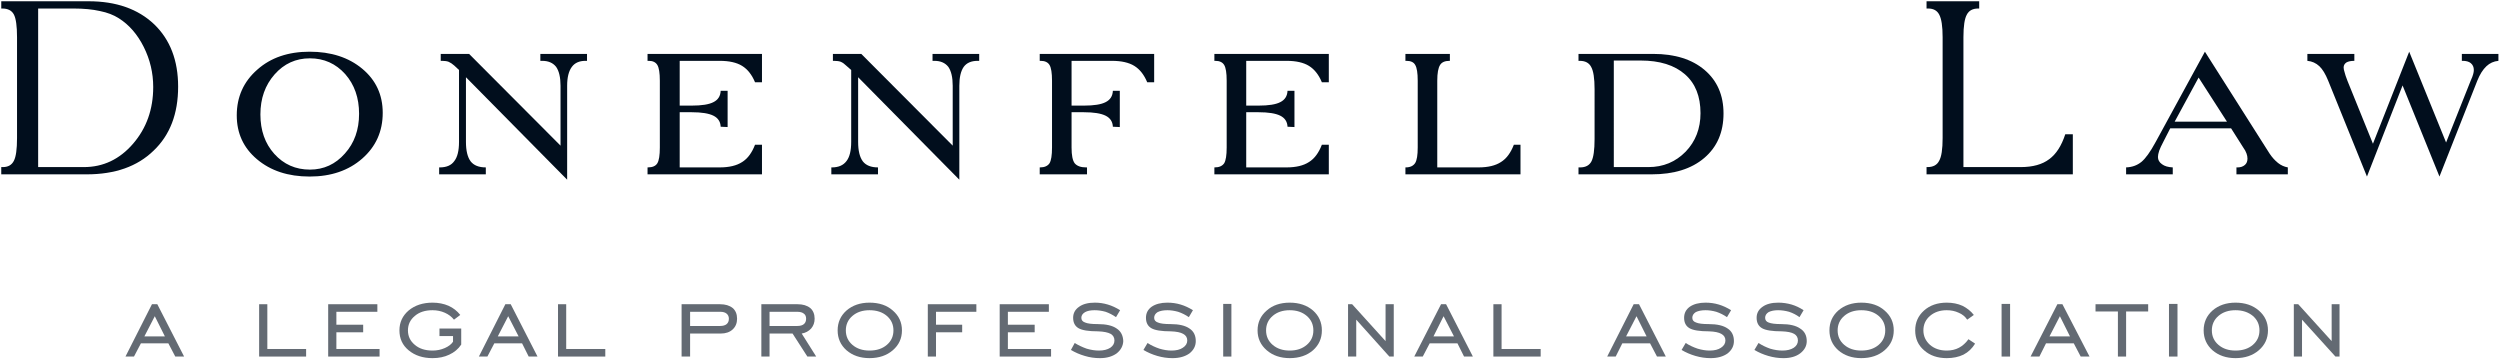 <svg version="1.2" xmlns="http://www.w3.org/2000/svg" viewBox="0 0 793 114" width="793" height="114">
	<title>&lt;Group&gt;</title>
	<style>
		.s0 { fill: #636a73 } 
		.s1 { fill: #010e1d } 
	</style>
	<g id="&lt;Group&gt;">
		<g id="&lt;Group&gt;">
			<path id="&lt;Compound Path&gt;" fill-rule="evenodd" class="s0" d="m39.8 113.1l8.4-16.6h1.7l8.5 16.6h-2.8l-2.2-4.2h-8.7l-2.2 4.2zm6-6.4h6.5l-3.2-6.4z"/>
			<path id="&lt;Compound Path&gt;" class="s0" d="m82.2 113.1v-16.6h2.6v14.2h12.3v2.4z"/>
			<path id="&lt;Compound Path&gt;" class="s0" d="m104.1 113.1v-16.6h15.6v2.4h-13v4.1h8.5v2.4h-8.5v5.3h13.7v2.4z"/>
			<path id="&lt;Compound Path&gt;" class="s0" d="m139.4 106.6v-2.4h6.9v5.1q-1.4 2.1-3.8 3.2-2.3 1.1-5.3 1.1-4.6 0-7.6-2.5-2.9-2.4-2.9-6.3 0-3.8 2.9-6.3 3-2.5 7.6-2.5 2.8 0 5.1 1 2.2 1 3.7 2.9l-2 1.5q-1.1-1.4-2.9-2.2-1.8-0.8-3.9-0.8-3.5 0-5.6 1.8-2.2 1.8-2.2 4.6 0 2.8 2.2 4.6 2.1 1.8 5.6 1.8 2.1 0 3.9-0.8 1.8-0.8 2.6-2v-1.8z"/>
			<path id="&lt;Compound Path&gt;" fill-rule="evenodd" class="s0" d="m151.9 113.1l8.4-16.6h1.7l8.5 16.6h-2.8l-2.1-4.2h-8.8l-2.2 4.2zm6-6.4h6.6l-3.3-6.4z"/>
			<path id="&lt;Compound Path&gt;" class="s0" d="m177 113.1v-16.6h2.6v14.2h12.4v2.4z"/>
			<path id="&lt;Compound Path&gt;" fill-rule="evenodd" class="s0" d="m218.9 105.8v7.3h-2.7v-16.6h12.2q2.5 0 4 1.2 1.4 1.2 1.4 3.4 0 2.1-1.4 3.4-1.4 1.3-3.8 1.3zm0-2.4h9.5q1.4 0 2.1-0.6 0.7-0.6 0.7-1.7 0-1-0.7-1.6-0.7-0.6-2-0.6h-9.6z"/>
			<path id="&lt;Compound Path&gt;" fill-rule="evenodd" class="s0" d="m244.1 105.8v7.3h-2.6v-16.6h11.5q2.5 0 4 1.2 1.4 1.2 1.4 3.4 0 1.8-1.1 3.1-1.2 1.3-3 1.6l4.6 7.3h-2.8l-4.7-7.3zm0-2.4h8.8q1.4 0 2.1-0.6 0.7-0.6 0.7-1.7 0-1.1-0.7-1.6-0.7-0.6-2.1-0.6h-8.8z"/>
			<path id="&lt;Compound Path&gt;" fill-rule="evenodd" class="s0" d="m275.8 113.6q-4.4 0-7.3-2.5-2.8-2.5-2.8-6.3 0-3.8 2.8-6.3 2.9-2.5 7.3-2.5 4.6 0 7.4 2.5 2.9 2.5 2.9 6.3 0 3.8-2.9 6.3-2.9 2.5-7.4 2.5zm0-2.4q3.4 0 5.5-1.8 2.1-1.8 2.1-4.6 0-2.8-2.1-4.6-2.1-1.8-5.5-1.8-3.3 0-5.4 1.8-2.1 1.8-2.1 4.6 0 2.8 2.1 4.6 2.1 1.8 5.4 1.8z"/>
			<path id="&lt;Compound Path&gt;" class="s0" d="m296.9 105.4v7.7h-2.6v-16.6h15.4v2.4h-12.8v4.1h8.3v2.4z"/>
			<path id="&lt;Compound Path&gt;" class="s0" d="m317.1 113.1v-16.6h15.6v2.4h-13v4.1h8.5v2.4h-8.5v5.3h13.7v2.4z"/>
			<path id="&lt;Compound Path&gt;" class="s0" d="m339.7 111l1.2-2.2q1.8 1.1 3.8 1.8 2 0.6 3.9 0.6 2.2 0 3.6-0.9 1.3-0.9 1.3-2.3 0-1.4-1.2-2.1-1.3-0.7-4-0.8-4.5 0-6.2-1-1.7-1-1.7-3.3 0-2.2 1.9-3.5 1.8-1.3 5-1.3 2.1 0 4.1 0.6 2 0.6 3.9 1.8l-1.3 2.2q-1.6-1.1-3.3-1.7-1.8-0.5-3.5-0.5-1.9 0-3 0.6-1.2 0.7-1.2 1.8 0 1.1 1.2 1.5 1.1 0.5 4 0.5 4 0 6 1.4 2 1.3 2.1 4-0.1 2.3-2.1 3.9-2.1 1.5-5.3 1.5-2.5 0-4.8-0.7-2.4-0.7-4.4-1.9z"/>
			<path id="&lt;Compound Path&gt;" class="s0" d="m362.7 111l1.3-2.2q1.7 1.1 3.8 1.8 2 0.6 3.8 0.6 2.3 0 3.6-0.9 1.4-0.9 1.4-2.3 0-1.4-1.3-2.1-1.2-0.7-3.9-0.8-4.5 0-6.2-1-1.7-1-1.7-3.3 0-2.2 1.8-3.5 1.9-1.3 5-1.3 2.2 0 4.2 0.6 2 0.6 3.9 1.8l-1.3 2.2q-1.6-1.1-3.4-1.7-1.8-0.5-3.4-0.5-1.9 0-3.1 0.6-1.1 0.7-1.1 1.8 0 1.1 1.2 1.5 1.1 0.5 4 0.5 4 0 6 1.4 2 1.3 2 4 0 2.3-2 3.9-2.1 1.5-5.4 1.5-2.4 0-4.8-0.7-2.4-0.7-4.4-1.9z"/>
			<path id="&lt;Compound Path&gt;" class="s0" d="m388 113.1v-16.7h2.6v16.7z"/>
			<path id="&lt;Compound Path&gt;" fill-rule="evenodd" class="s0" d="m409.1 113.6q-4.4 0-7.3-2.5-2.9-2.5-2.9-6.3 0-3.8 2.9-6.3 2.8-2.5 7.3-2.5 4.5 0 7.4 2.5 2.8 2.5 2.8 6.3 0 3.8-2.8 6.3-2.9 2.5-7.4 2.5zm0-2.4q3.3 0 5.4-1.8 2.1-1.8 2.1-4.6 0-2.8-2.1-4.6-2.1-1.8-5.4-1.8-3.3 0-5.4 1.8-2.1 1.8-2.1 4.6 0 2.8 2.1 4.6 2.1 1.8 5.4 1.8z"/>
			<path id="&lt;Compound Path&gt;" class="s0" d="m427.6 113.1v-16.6h1.3l10.6 11.7v-11.7h2.6v16.6h-1.4l-10.5-11.7v11.7z"/>
			<path id="&lt;Compound Path&gt;" fill-rule="evenodd" class="s0" d="m448.6 113.1l8.5-16.6h1.6l8.5 16.6h-2.8l-2.1-4.2h-8.8l-2.2 4.2zm6.1-6.4h6.5l-3.3-6.4z"/>
			<path id="&lt;Compound Path&gt;" class="s0" d="m473.7 113.1v-16.6h2.6v14.2h12.4v2.4z"/>
			<path id="&lt;Compound Path&gt;" fill-rule="evenodd" class="s0" d="m509.8 113.1l8.4-16.6h1.7l8.5 16.6h-2.8l-2.2-4.2h-8.8l-2.1 4.2zm6-6.4h6.5l-3.2-6.4z"/>
			<path id="&lt;Compound Path&gt;" class="s0" d="m533.4 111l1.3-2.2q1.7 1.1 3.8 1.8 2 0.6 3.8 0.6 2.3 0 3.6-0.9 1.4-0.9 1.4-2.3 0-1.4-1.3-2.1-1.2-0.7-3.9-0.8-4.5 0-6.2-1-1.7-1-1.7-3.3 0-2.2 1.8-3.5 1.9-1.3 5-1.3 2.2 0 4.2 0.6 2 0.6 3.9 1.8l-1.3 2.2q-1.6-1.1-3.4-1.7-1.8-0.5-3.4-0.5-1.9 0-3.1 0.6-1.1 0.7-1.1 1.8 0 1.1 1.2 1.5 1.1 0.5 4 0.5 4 0 6 1.4 2 1.3 2 4 0 2.3-2 3.9-2.1 1.5-5.4 1.5-2.4 0-4.8-0.7-2.4-0.7-4.4-1.9z"/>
			<path id="&lt;Compound Path&gt;" class="s0" d="m556.5 111l1.3-2.2q1.7 1.1 3.7 1.8 2 0.6 3.9 0.6 2.2 0 3.6-0.9 1.3-0.9 1.3-2.3 0-1.4-1.2-2.1-1.2-0.7-3.9-0.8-4.6 0-6.3-1-1.7-1-1.7-3.3 0-2.2 1.9-3.5 1.8-1.3 5-1.3 2.1 0 4.2 0.6 2 0.6 3.8 1.8l-1.3 2.2q-1.5-1.1-3.3-1.7-1.8-0.5-3.5-0.5-1.8 0-3 0.6-1.1 0.7-1.1 1.8 0 1.1 1.1 1.5 1.2 0.5 4 0.5 4 0 6 1.4 2.1 1.3 2.1 4 0 2.3-2.1 3.9-2 1.5-5.3 1.5-2.4 0-4.8-0.7-2.4-0.7-4.4-1.9z"/>
			<path id="&lt;Compound Path&gt;" fill-rule="evenodd" class="s0" d="m590.4 113.6q-4.4 0-7.3-2.5-2.8-2.5-2.8-6.3 0-3.8 2.8-6.3 2.9-2.5 7.3-2.5 4.6 0 7.4 2.5 2.9 2.5 2.9 6.3 0 3.8-2.9 6.3-2.9 2.5-7.4 2.5zm0-2.4q3.4 0 5.5-1.8 2.1-1.8 2.1-4.6 0-2.8-2.1-4.6-2.1-1.8-5.5-1.8-3.3 0-5.4 1.8-2.1 1.8-2.1 4.6 0 2.8 2.1 4.6 2.1 1.8 5.4 1.8z"/>
			<path id="&lt;Compound Path&gt;" class="s0" d="m626.5 109q-1.4 2.3-3.7 3.5-2.3 1.1-5.3 1.1-4.4 0-7.2-2.5-2.8-2.4-2.8-6.3 0-3.8 2.8-6.3 2.8-2.5 7.2-2.5 2.8 0 5 1 2.2 1.1 3.6 2.9l-2.1 1.5q-1-1.5-2.7-2.2-1.7-0.8-3.8-0.8-3.2 0-5.3 1.8-2.1 1.8-2.1 4.6 0 2.7 2.1 4.6 2.1 1.8 5.3 1.8 2.2 0 3.9-0.9 1.7-0.9 3-2.7z"/>
			<path id="&lt;Compound Path&gt;" class="s0" d="m634.9 113.1v-16.7h2.7v16.7z"/>
			<path id="&lt;Compound Path&gt;" fill-rule="evenodd" class="s0" d="m644.1 113.1l8.5-16.6h1.6l8.6 16.6h-2.8l-2.2-4.2h-8.8l-2.1 4.2zm6-6.4h6.5l-3.2-6.4z"/>
			<path id="&lt;Compound Path&gt;" class="s0" d="m671.8 113.1v-14.3h-7.1v-2.3h16.7v2.3h-7v14.3z"/>
			<path id="&lt;Compound Path&gt;" class="s0" d="m688 113.1v-16.7h2.7v16.7z"/>
			<path id="&lt;Compound Path&gt;" fill-rule="evenodd" class="s0" d="m709.1 113.6q-4.4 0-7.3-2.5-2.8-2.5-2.8-6.3 0-3.8 2.8-6.3 2.9-2.5 7.3-2.5 4.5 0 7.4 2.5 2.9 2.5 2.9 6.3 0 3.8-2.9 6.3-2.9 2.5-7.4 2.5zm0-2.4q3.4 0 5.5-1.8 2.1-1.8 2.1-4.6 0-2.8-2.1-4.6-2.2-1.8-5.5-1.8-3.3 0-5.4 1.8-2.1 1.8-2.1 4.6 0 2.8 2.1 4.6 2.1 1.8 5.4 1.8z"/>
			<path id="&lt;Compound Path&gt;" class="s0" d="m727.6 113.1v-16.6h1.4l10.6 11.7v-11.7h2.5v16.6h-1.3l-10.6-11.7v11.7z"/>
		</g>
		<g id="&lt;Group&gt;">
			<path id="&lt;Compound Path&gt;" fill-rule="evenodd" class="s1" d="m0.4 55.3v-2.3h0.5q2.5 0 3.5-2 1-1.9 1-7.2v-32q0-5.3-1-7.2-1-1.9-3.7-1.9h-0.3v-2.3h27.7q13.1 0 20.8 7.3 7.6 7.3 7.6 19.8 0 12.9-7.8 20.3-7.7 7.5-21.2 7.5zm11.7-2.3h14.5q9.2 0 15.6-7.4 6.4-7.4 6.4-18 0-6.7-3-12.7-3-6-7.9-9.1-2.5-1.6-6-2.3-3.5-0.8-8.4-0.8h-11.2z"/>
			<path id="&lt;Compound Path&gt;" fill-rule="evenodd" class="s1" d="m98.2 16.4q10.2 0 16.7 5.4 6.5 5.4 6.5 14 0 8.8-6.5 14.5-6.5 5.7-16.7 5.7-10.2 0-16.7-5.5-6.4-5.4-6.4-13.9 0-8.8 6.5-14.5 6.4-5.7 16.6-5.7zm15.7 19.7q0-7.6-4.4-12.6-4.5-5-11.2-5-6.7 0-11.2 5.1-4.5 5.1-4.5 12.7 0 7.6 4.4 12.5 4.5 5 11.3 5 6.6 0 11.1-5.1 4.5-5 4.5-12.6z"/>
			<path id="&lt;Compound Path&gt;" class="s1" d="m139.3 55.3v-2.2h0.2q3.2 0 4.6-2 1.5-1.9 1.5-6.1v-22.8l-1.5-1.4q-0.9-0.8-1.8-1.2-0.8-0.3-2-0.3h-0.5v-2.2h9l29 29.1v-19q0-4-1.4-6-1.5-1.9-4.4-1.9h-0.6v-2.2h14.8v2.2h-0.5q-2.9 0-4.3 1.9-1.5 2-1.5 6v29.8l-32.1-32.5v20.5q0 4.2 1.5 6.2 1.5 1.9 4.8 1.9v2.2z"/>
			<path id="&lt;Compound Path&gt;" class="s1" d="m228.3 53.1q4.5 0 7.1-1.7 2.6-1.6 4.1-5.5h2.2v9.4h-36.3v-2.2h0.1q2.2 0 3-1.3 0.8-1.3 0.8-5v-21.2q0-3.7-0.8-5-0.8-1.3-2.7-1.3h-0.4v-2.2h36.3v9h-2.2q-1.5-3.6-4.1-5.2-2.6-1.6-7.1-1.6h-12.7v14.2h3.8q4.8 0 6.9-1.1 2.2-1.1 2.3-3.6h2.2v11.5l-2.2-0.1q-0.1-2.4-2.3-3.5-2.2-1.1-6.9-1.1h-3.8v17.5z"/>
			<path id="&lt;Compound Path&gt;" class="s1" d="m263.7 55.3v-2.2h0.2q3.1 0 4.6-2 1.5-1.9 1.5-6.1v-22.8l-1.6-1.4q-0.8-0.8-1.7-1.2-0.8-0.3-2.1-0.3h-0.4v-2.2h9l29 29.1v-19q0-4-1.4-6-1.5-1.9-4.4-1.9h-0.6v-2.2h14.8v2.2h-0.5q-3 0-4.4 1.9-1.4 2-1.4 6v29.8l-32.1-32.5v20.5q0 4.2 1.5 6.2 1.5 1.9 4.8 1.9v2.2z"/>
			<path id="&lt;Compound Path&gt;" class="s1" d="m329.8 55.3v-2.2h0.1q2.1 0 3-1.3 0.8-1.3 0.8-5v-21.2q0-3.7-0.8-5-0.8-1.3-2.8-1.3h-0.3v-2.2h36.3v9h-2.2q-1.5-3.6-4.1-5.2-2.6-1.6-7.1-1.6h-12.8v14.2h3.9q4.8 0 6.9-1.1 2.2-1.1 2.3-3.6h2.2v11.5l-2.2-0.1q-0.1-2.4-2.3-3.5-2.2-1.1-6.9-1.1h-3.9v11.2q0 3.7 1 5 1.1 1.3 3.6 1.3h0.3v2.2z"/>
			<path id="&lt;Compound Path&gt;" class="s1" d="m408.1 53.1q4.5 0 7.1-1.7 2.6-1.6 4.1-5.5h2.2v9.4h-36.3v-2.2h0.1q2.1 0 3-1.3 0.8-1.3 0.8-5v-21.2q0-3.7-0.8-5-0.8-1.3-2.8-1.3h-0.3v-2.2h36.3v9h-2.2q-1.5-3.6-4.1-5.2-2.6-1.6-7.1-1.6h-12.8v14.2h3.9q4.8 0 6.9-1.1 2.2-1.1 2.3-3.6h2.2v11.5l-2.2-0.1q-0.1-2.4-2.3-3.5-2.2-1.1-6.9-1.1h-3.9v17.5z"/>
			<path id="&lt;Compound Path&gt;" class="s1" d="m469 53.1q4.5 0 7.1-1.7 2.6-1.6 4.1-5.5h2.1v9.4h-36.5v-2.2h0.1q2.1 0 3-1.4 0.8-1.3 0.8-4.9v-21.2q0-3.7-0.8-5-0.7-1.3-2.8-1.3h-0.3v-2.2h14.1v2.2h-0.1q-2.2 0-3 1.3-0.9 1.4-0.9 5v27.5z"/>
			<path id="&lt;Compound Path&gt;" fill-rule="evenodd" class="s1" d="m505.8 28.3q0-5.2-1.1-7.1-1-1.9-3.6-1.9h-0.4v-2.2h23.7q10.3 0 16.3 5.1 6 5.1 6 13.8 0 8.9-6.1 14.1-6.1 5.2-16.7 5.2h-23.2v-2.2h0.5q2.6 0 3.6-1.9 1-1.9 1-7.1zm6.1 24.7h11q7 0 11.8-4.9 4.7-4.9 4.7-12.2 0-8-4.9-12.3-5-4.4-14.1-4.4h-8.5z"/>
			<path id="&lt;Compound Path&gt;" class="s1" d="m641 53q5.7 0 9-2.5 3.3-2.4 5.1-7.9h2.4v12.7h-46.4v-2.3h0.3q2.7 0 3.7-2 1.1-1.9 1.1-7.2v-32q0-5.2-1.1-7.2-1-1.9-3.5-1.9h-0.5v-2.3h16.7v2.3h-0.3q-2.6 0-3.6 1.9-1.1 1.9-1.1 7.2v41.2z"/>
			<path id="&lt;Compound Path&gt;" fill-rule="evenodd" class="s1" d="m686.2 45q-0.9 1.7-1.3 2.8-0.4 1.2-0.4 2 0 1.4 1.3 2.3 1.2 0.9 3.4 1v2.2h-14.8v-2.2q2.8-0.1 4.8-1.7 2-1.6 4.6-6.4l15.6-28.6 20.5 32.3q1.2 1.8 2.7 3 1.4 1.1 3.1 1.4v2.2h-16.3v-2.2h0.4q1.4 0 2.3-0.8 0.8-0.7 0.8-2 0-0.8-0.3-1.6-0.3-0.9-1.1-2l-3.8-6h-19.3zm3.6-6.4h16.6l-9-14z"/>
			<path id="&lt;Compound Path&gt;" class="s1" d="m750.8 56l-12.3-30.4q-1.3-3.2-2.8-4.6-1.6-1.5-3.8-1.7v-2.2h14.9v2.2q-1.6 0-2.5 0.5-0.9 0.6-0.9 1.6 0 0.6 0.3 1.5 0.2 0.9 0.9 2.7l8.1 20 11.5-29.2 11.7 28.8 7.8-19.6q0.6-1.3 0.8-2.1 0.2-0.7 0.2-1.3 0-1.4-1-2.2-0.9-0.7-2.5-0.7h-0.3v-2.2h11.6v2.2q-2.2 0.2-3.8 1.7-1.7 1.6-2.9 4.6l-12 30.4-11.7-28.9z"/>
		</g>
	</g>
</svg>